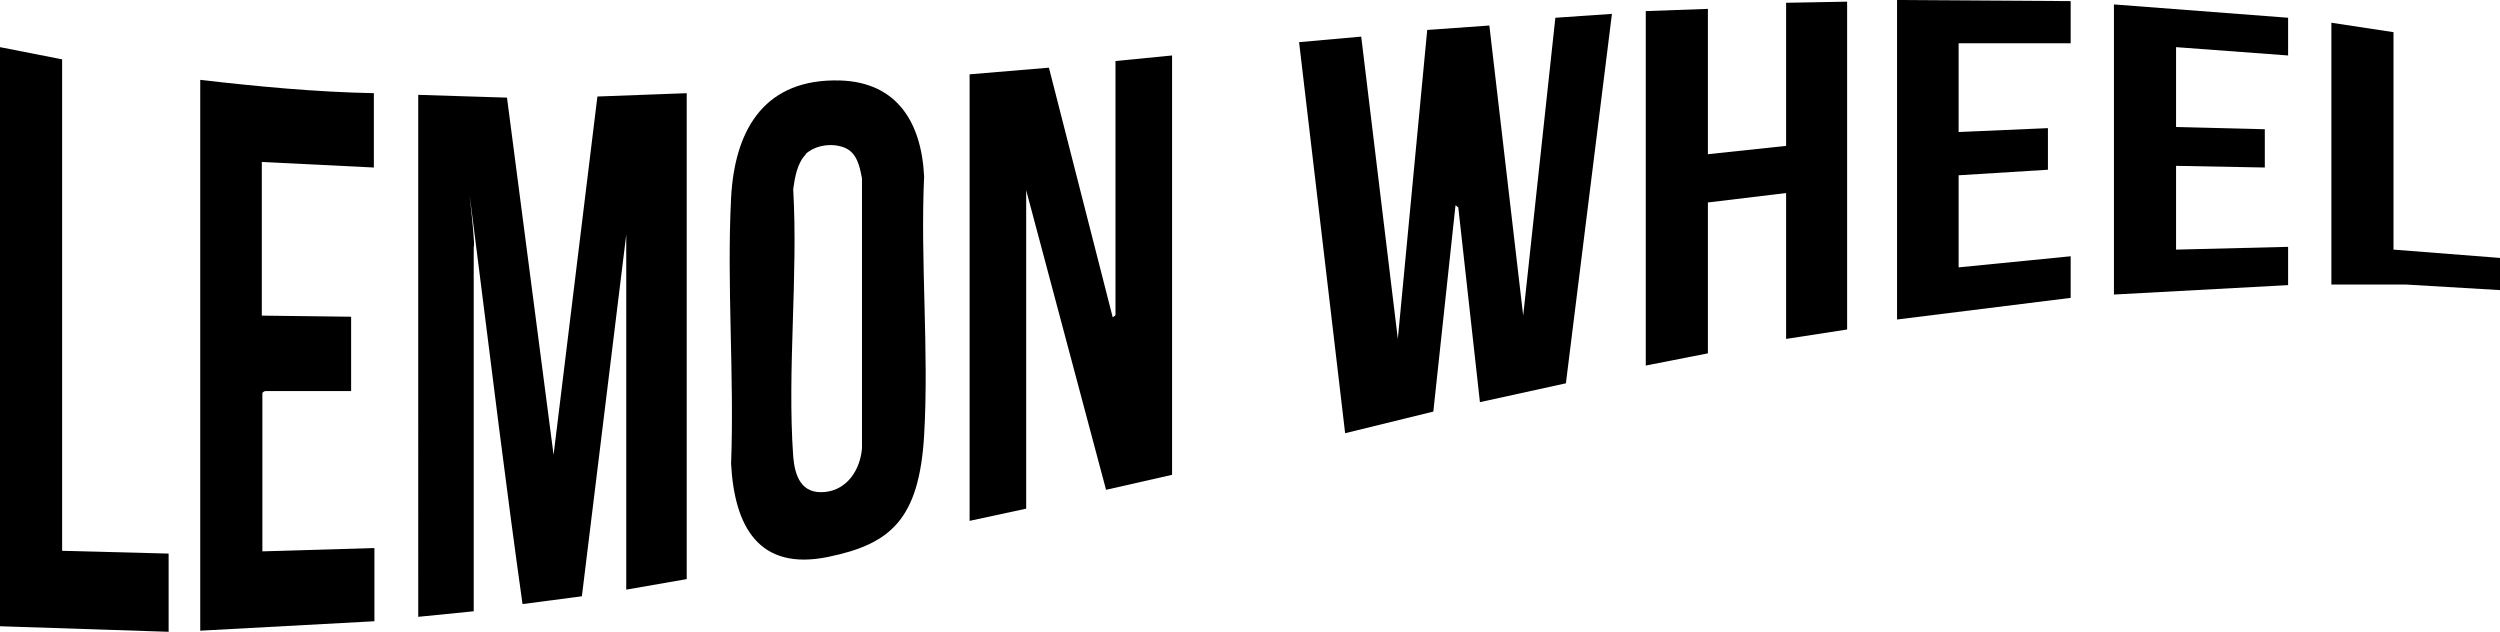 <?xml version="1.0" encoding="UTF-8"?><svg id="Layer_2" xmlns="http://www.w3.org/2000/svg" viewBox="0 0 450.7 113.9"><g id="Layer_1-2"><path d="M123.8,16.8v87.6l-10.9,1.9v-64l-8,65.2-10.7,1.4c-3-21.3-5.6-42.7-8.3-64s0-.4-.5-.4v65.7l-10,1V17.1l16,.5,8.4,64.4,7.9-64.6,16.1-.6Z"/><polygon points="290.6 2.5 282.3 69.1 266.8 72.5 262.9 37.4 262.4 37 258.4 74.2 242.5 78.1 234.2 7.6 245.4 6.6 252 61.1 257.3 5.4 268.5 4.6 274.6 56.9 280.4 3.2 290.6 2.5"/><path d="M211.3,10v75.6l-11.9,2.7-14.4-54v57.4l-10.2,2.2V13.4l14.3-1.2,11.5,45c0,0,.5-.3.5-.4V11l10.2-1Z"/><path d="M150.3,14.5c11-.2,15.8,7.1,16.3,17.3-.7,15.3.9,31.5,0,46.7s-6.1,19.6-17.3,21.9c-12.6,2.6-16.9-5.6-17.5-16.8.6-15.8-.8-32.2,0-47.9.6-11.7,5.5-21,18.4-21.2ZM145.3,27.8c-1.6,1.6-2,4.2-2.3,6.3.9,15.7-1.1,32.6,0,48.2.3,3.6,1.5,6.8,5.7,6.4,4.1-.4,6.4-4.1,6.7-7.9v-48.6c-.4-2.2-.9-4.7-3.2-5.6s-5.3-.4-7,1.2Z"/><path d="M67.4,16.8v13.4l-20.2-1v27.7l16.1.2v13.4h-15.4c-.2,0-.6.2-.6.4v28.5l20.2-.6v13.2l-31.4,1.7V14.4c10.4,1.2,20.9,2.2,31.4,2.4Z"/><polygon points="333 .3 333 59.4 322 61.1 322 34.8 307.9 36.5 307.9 63.7 296.7 65.9 296.7 2 307.9 1.6 307.9 27.8 322 26.3 322 .5 333 .3"/><polygon points="11.2 10.7 11.2 99.3 30.4 99.8 30.4 113.9 0 112.9 0 8.5 11.2 10.7"/><polygon points="373.3 .2 373.3 7.8 353.1 7.8 353.1 23.8 369.2 23.1 369.2 30.6 353.1 31.6 353.1 48.2 373.3 46.2 373.3 53.7 342 57.6 342 0 373.3 .2"/><polygon points="412.5 3.2 412.5 10 392.3 8.5 392.3 22.9 408.3 23.3 408.3 30.2 392.3 29.9 392.3 45 412.5 44.5 412.5 51.4 381.1 53.1 381.1 .8 412.5 3.2"/><polygon points="431.5 5.8 431.5 45 450.7 46.5 450.7 52.3 433.8 51.3 420.3 51.3 420.3 4.1 431.5 5.8"/></g></svg>